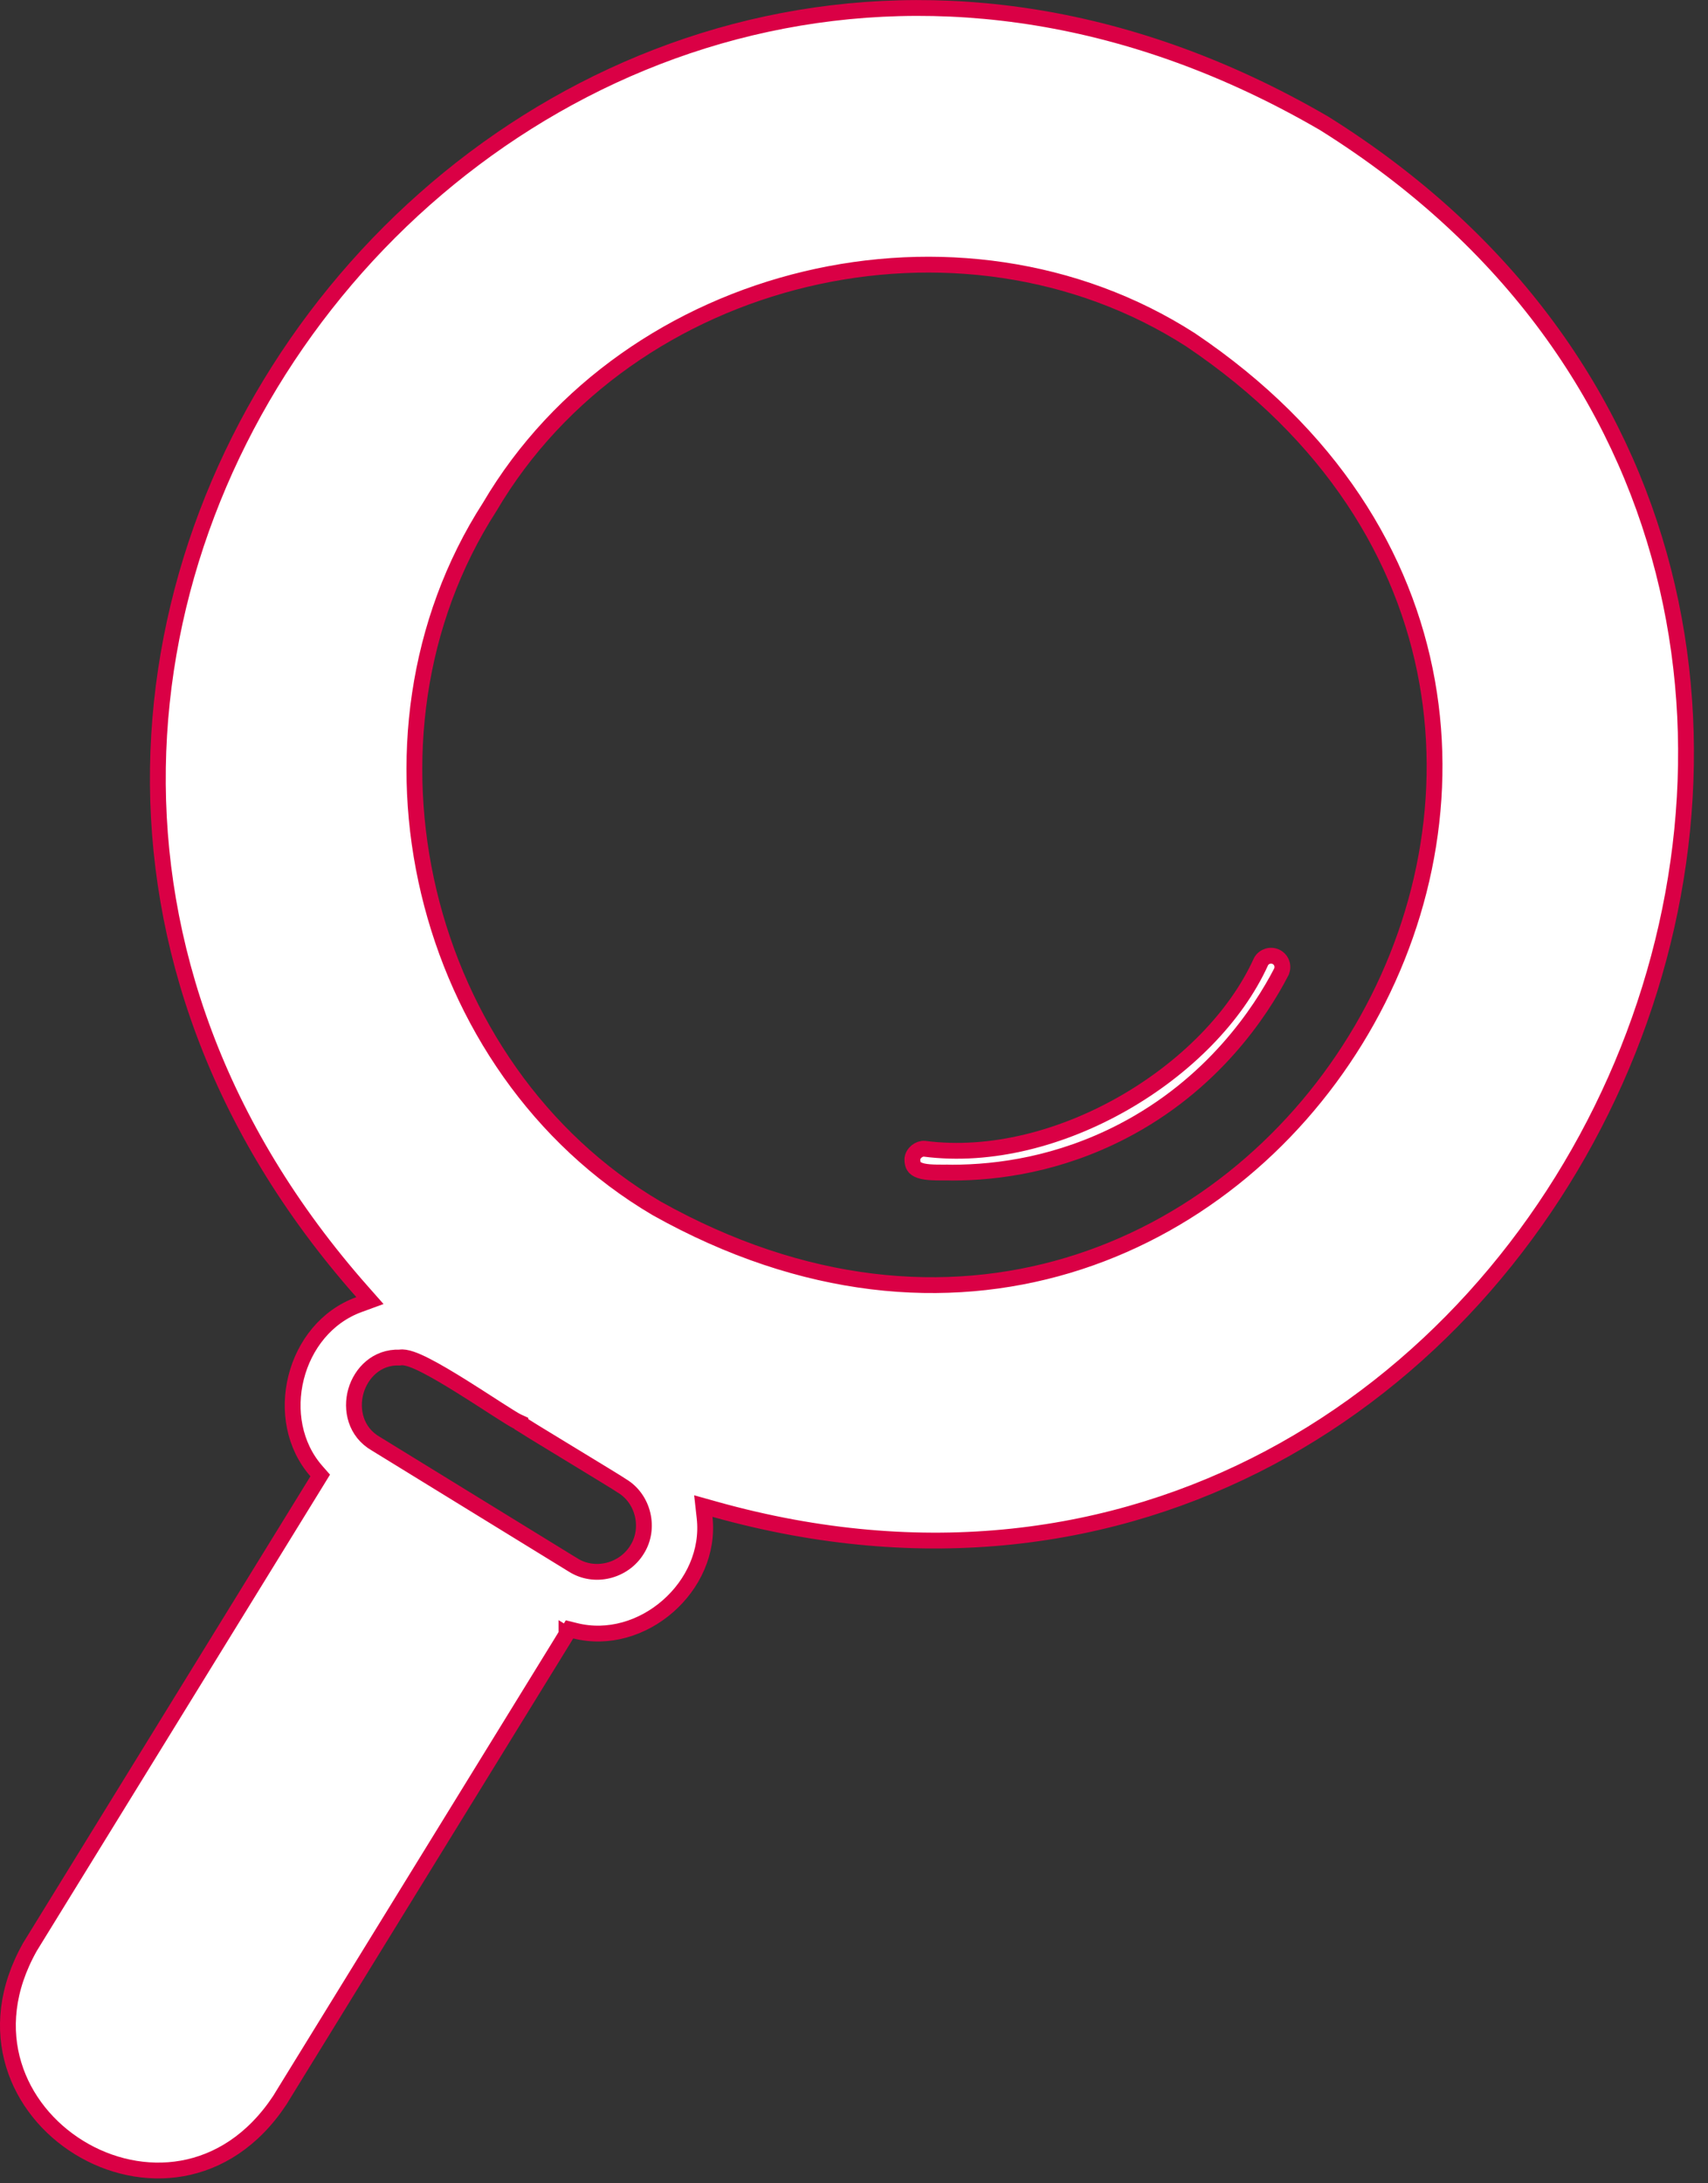 <?xml version="1.0" encoding="UTF-8"?> <svg xmlns="http://www.w3.org/2000/svg" width="54" height="69" viewBox="0 0 54 69" fill="none"><rect x="0" y="0" width="54" height="69" fill="#333333" stroke="none"/><path d="M17.91 51.65L18.123 51.781C17.91 51.65 17.91 51.65 17.91 51.65L17.91 51.651L17.909 51.653L17.904 51.661L17.884 51.692L17.809 51.815L17.521 52.283L16.494 53.951L13.377 59.014L10.261 64.076L9.234 65.744L8.946 66.212L8.871 66.335L8.851 66.367L8.847 66.374C7.991 67.667 6.885 68.33 5.761 68.53C4.632 68.73 3.467 68.466 2.498 67.869C1.528 67.272 0.766 66.35 0.433 65.25C0.101 64.156 0.19 62.869 0.951 61.523L10.027 46.788L10.124 46.63L10.002 46.491C9.295 45.686 9.104 44.563 9.362 43.535C9.62 42.507 10.318 41.605 11.351 41.229L11.696 41.103L11.453 40.828C-7.007 19.954 17.515 -10.257 41.86 3.896C65.582 18.722 49.122 55.135 22.593 47.697L22.236 47.597L22.277 47.965C22.396 49.042 21.911 50.069 21.115 50.764C20.32 51.459 19.237 51.802 18.184 51.538L18.006 51.494L17.91 51.65ZM16.536 45.04C16.517 45.028 16.5 45.017 16.485 45.008L16.479 44.981L16.368 44.93C16.281 44.891 16.05 44.746 15.716 44.532C15.647 44.487 15.574 44.44 15.499 44.392C15.223 44.214 14.91 44.012 14.597 43.817C14.199 43.569 13.795 43.328 13.46 43.157C13.293 43.072 13.136 43 13.001 42.955C12.934 42.932 12.866 42.913 12.801 42.904C12.755 42.897 12.697 42.893 12.636 42.903C11.914 42.876 11.418 43.39 11.253 43.962C11.086 44.543 11.239 45.258 11.883 45.627L18.111 49.454C18.111 49.454 18.112 49.455 18.113 49.455C18.798 49.892 19.723 49.654 20.141 48.973C20.565 48.305 20.346 47.366 19.664 46.959C19.626 46.933 19.557 46.889 19.48 46.841C19.381 46.779 19.247 46.697 19.091 46.602C18.83 46.442 18.505 46.244 18.172 46.042L17.978 45.924C17.579 45.682 17.185 45.442 16.89 45.261C16.742 45.17 16.621 45.094 16.536 45.04ZM20.754 38.184L20.754 38.184L20.759 38.187C39.419 48.637 55.391 22.696 37.651 10.747L37.651 10.747L37.647 10.744C30.34 6.049 19.875 8.555 15.482 16.021C10.785 23.317 13.293 33.791 20.754 38.184Z" fill="white" stroke="#DA0045" stroke-width="0.5"></path><path d="M40.35 30.243L40.35 30.243C40.527 30.335 40.595 30.552 40.503 30.728L40.503 30.729C39.858 31.973 38.343 34.282 35.469 35.764L35.469 35.764C33.482 36.788 31.57 37.058 30.105 37.059C30.012 37.055 29.905 37.055 29.801 37.056C29.736 37.056 29.672 37.056 29.614 37.055C29.448 37.052 29.298 37.043 29.173 37.015C29.047 36.986 28.969 36.944 28.923 36.895C28.883 36.851 28.843 36.777 28.845 36.629C28.863 36.44 29.055 36.292 29.224 36.304C31.335 36.579 33.602 35.965 35.53 34.861C37.456 33.758 39.073 32.148 39.868 30.391C39.96 30.22 40.177 30.154 40.35 30.243Z" fill="white" stroke="#DA0045" stroke-width="0.5"></path></svg> 
